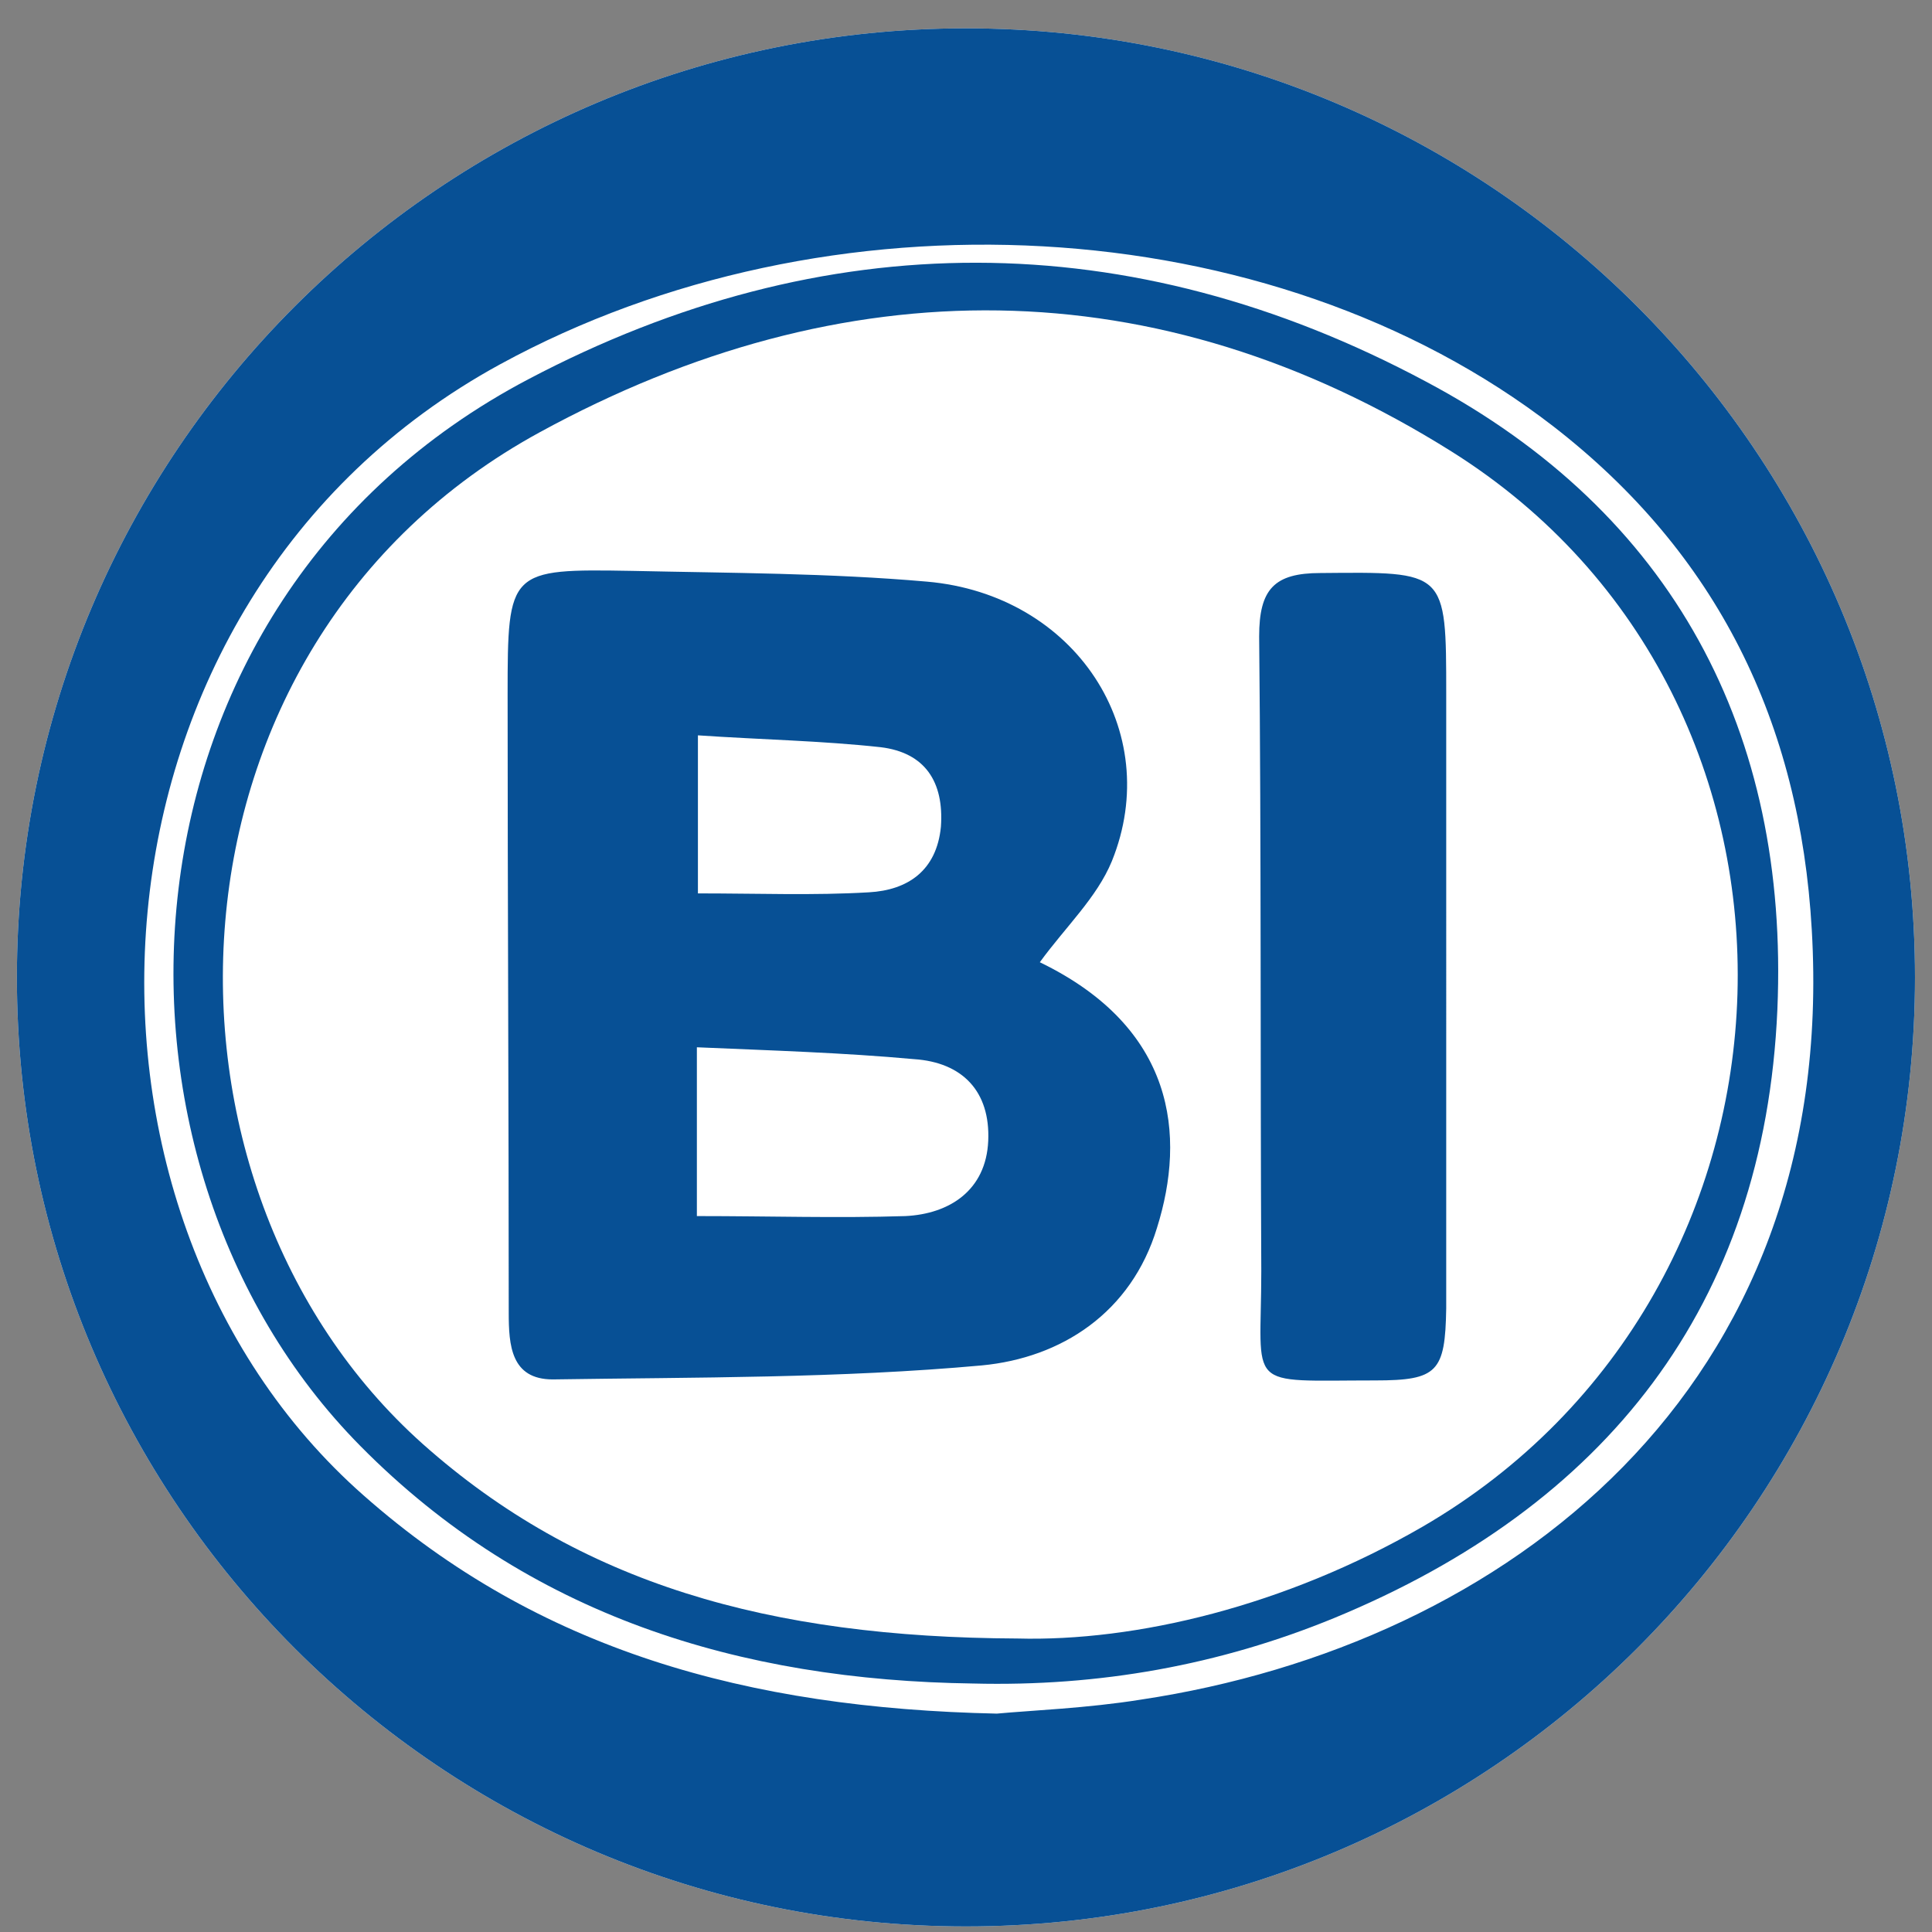 <svg xmlns="http://www.w3.org/2000/svg" width="57" height="57" fill="none" viewBox="0 0 57 57"><rect x="0" y="0" width="57" height="57" fill="#808080" stroke="none"/><g clip-path="url(#a)"><path fill="#fff" d="M56.498 28.836c0-15.464-12.536-28-28-28s-28 12.536-28 28 12.536 28 28 28 28-12.536 28-28"/><path fill="#075095" d="M56.498 28.836c0-15.464-12.536-28-28-28s-28 12.536-28 28 12.536 28 28 28 28-12.536 28-28"/><path fill="#fff" d="M29.41 50.557c-7.36-.158-13.513-1.871-18.684-6.439-9.579-8.437-8.754-26.39 4.029-33.37 9.643-5.265 22.711-4.63 31.085 1.84 4.822 3.744 7.264 8.724 7.613 14.846.793 13.576-9.04 21.093-19.793 22.71-1.586.255-3.235.318-4.25.413m-.698-.888c3.71.095 7.263-.54 10.657-1.935 7.994-3.299 12.688-9.199 13.069-17.953.349-8.184-3.077-14.655-10.372-18.525-8.723-4.662-17.763-4.662-26.486-.063C3.05 17.791 2.257 34.19 10.63 42.659c4.949 5.012 11.197 6.915 18.08 7.01"/><path fill="#fff" d="M30.012 48.341c-7.327-.032-12.91-1.618-17.541-5.741-8.564-7.645-8.12-23.536 3.457-29.849 8.946-4.884 18.208-4.884 26.899.571 11.673 7.328 11.102 24.774-.856 31.72-4.06 2.347-8.47 3.394-11.959 3.299m.666-19.952c.761-1.046 1.681-1.903 2.125-2.981 1.555-3.838-1.078-7.867-5.455-8.248-2.887-.253-5.805-.253-8.692-.317-3.647-.063-3.68-.031-3.68 3.648 0 6.09.033 12.149.033 18.239 0 .952.063 1.967 1.3 1.967 4.219-.064 8.47-.032 12.656-.413 2.348-.222 4.41-1.554 5.17-4.06.857-2.728.54-5.9-3.457-7.835m11.99.508V20.49c0-3.68 0-3.616-3.71-3.584-1.365 0-1.809.476-1.809 1.871.063 6.249.032 12.466.063 18.715 0 3.552-.539 3.235 3.363 3.235 1.84 0 2.062-.254 2.093-2.125z"/><path fill="#fff" d="M20.56 35.878v-4.98c2.22.096 4.314.159 6.407.35 1.427.094 2.252.95 2.189 2.41-.064 1.46-1.142 2.157-2.443 2.22-1.998.064-3.996 0-6.153 0M20.591 26.358v-4.663c1.872.127 3.648.159 5.393.35 1.3.158 1.871 1.014 1.776 2.346-.127 1.301-.983 1.872-2.125 1.935-1.618.096-3.267.032-5.044.032"/></g><defs><clipPath id="a"><path fill="#fff" d="M.498.836h56v56h-56z"/></clipPath></defs></svg>